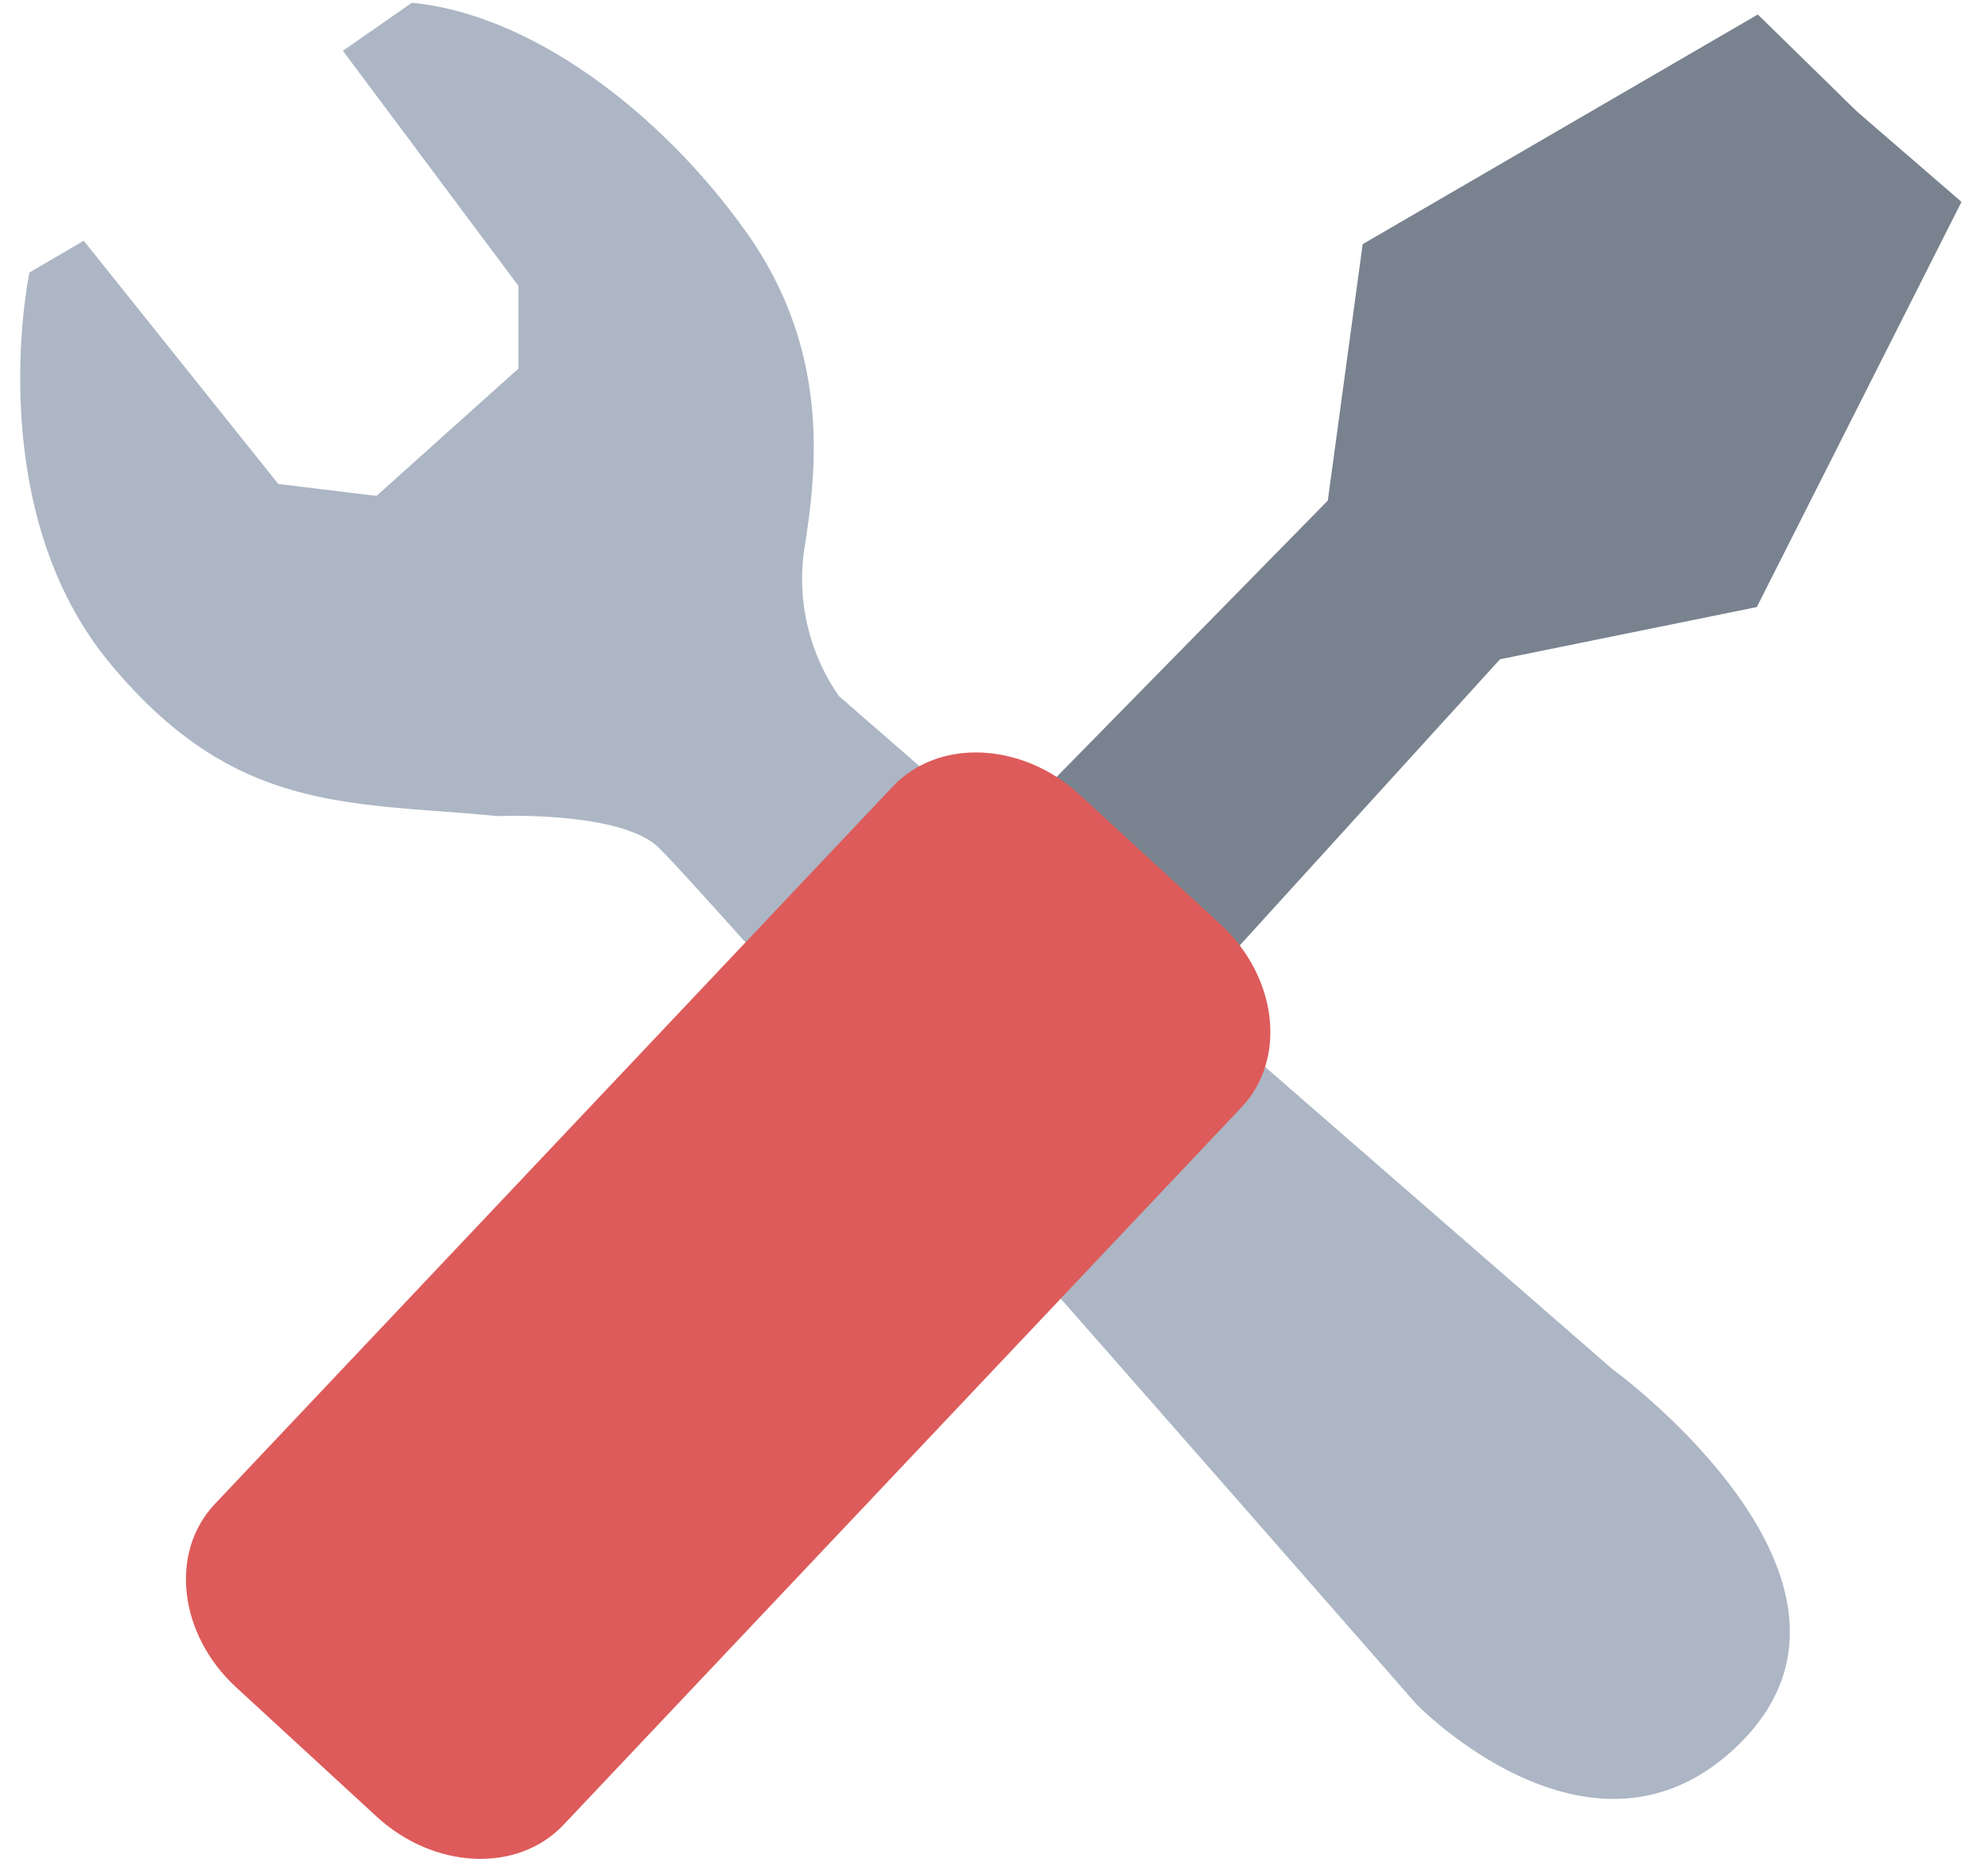 <svg xmlns="http://www.w3.org/2000/svg" xmlns:xlink="http://www.w3.org/1999/xlink" width="70" height="66" viewBox="0 0 70 66">
  <defs>
    <clipPath id="clip-path">
      <rect id="長方形_5039" data-name="長方形 5039" width="70" height="66" fill="#fff"/>
    </clipPath>
    <clipPath id="clip-path-2">
      <rect id="長方形_4244" data-name="長方形 4244" width="62.311" height="63.254" fill="#0062a7"/>
    </clipPath>
    <clipPath id="clip-path-3">
      <path id="パス_546143" data-name="パス 546143" d="M.057.013,18.922-.109,18.4,79.528-.461,79.65Z" fill="#0062a7"/>
    </clipPath>
  </defs>
  <g id="マスクグループ_38" data-name="マスクグループ 38" clip-path="url(#clip-path)">
    <g id="グループ_302010" data-name="グループ 302010" transform="translate(0.712 -2.627)">
      <g id="グループ_301875" data-name="グループ 301875" transform="translate(0 2.724)">
        <g id="グループ_301874" data-name="グループ 301874" clip-path="url(#clip-path-2)">
          <path id="パス_539840" data-name="パス 539840" d="M28.833,24.422a7.206,7.206,0,0,1-1.206-5.3c.431-2.743.883-6.9-2.061-11.043S18.06.414,13.791,0L11.363,1.692l6.182,8.281v2.908l-5,4.486-3.459-.421L2.237,8.381.324,9.5s-1.735,8.228,2.827,13.749c4.408,5.333,8.432,4.886,13.657,5.394,0,0,4.213-.182,5.611,1.053S49.152,59.908,49.152,59.908s6.245,6.465,11.37,1.422c5.829-5.735-4.453-13.206-4.453-13.206Z" transform="translate(0)" fill="#acb6c4"/>
        </g>
      </g>
      <g id="グループ_301878" data-name="グループ 301878" transform="translate(57.796 0) rotate(43)">
        <path id="パス_539841" data-name="パス 539841" d="M14.316-.083,9.443.1,4.571-.019-.089,15.386l5.261,7.442-.545,21.4,4.529-.055,4.529,0-.267-21.394,5.359-7.511Z" transform="translate(0.046 0.003)" fill="#79828f"/>
        <g id="グループ_301877" data-name="グループ 301877" transform="translate(0 0)">
          <g id="グループ_301876" data-name="グループ 301876" clip-path="url(#clip-path-3)">
            <path id="パス_539842" data-name="パス 539842" d="M11.452,43.178l-6.727.044c-2.749.018-4.966-1.866-4.951-4.208L0,4.248C.016,1.906,2.257-.006,5.006-.024l6.727-.044C14.483-.086,16.7,1.8,16.684,4.14l-.226,34.766c-.015,2.342-2.256,4.254-5.006,4.272" transform="translate(0.883 36.389)" fill="#dd5b5a"/>
          </g>
        </g>
      </g>
    </g>
  </g>
</svg>
